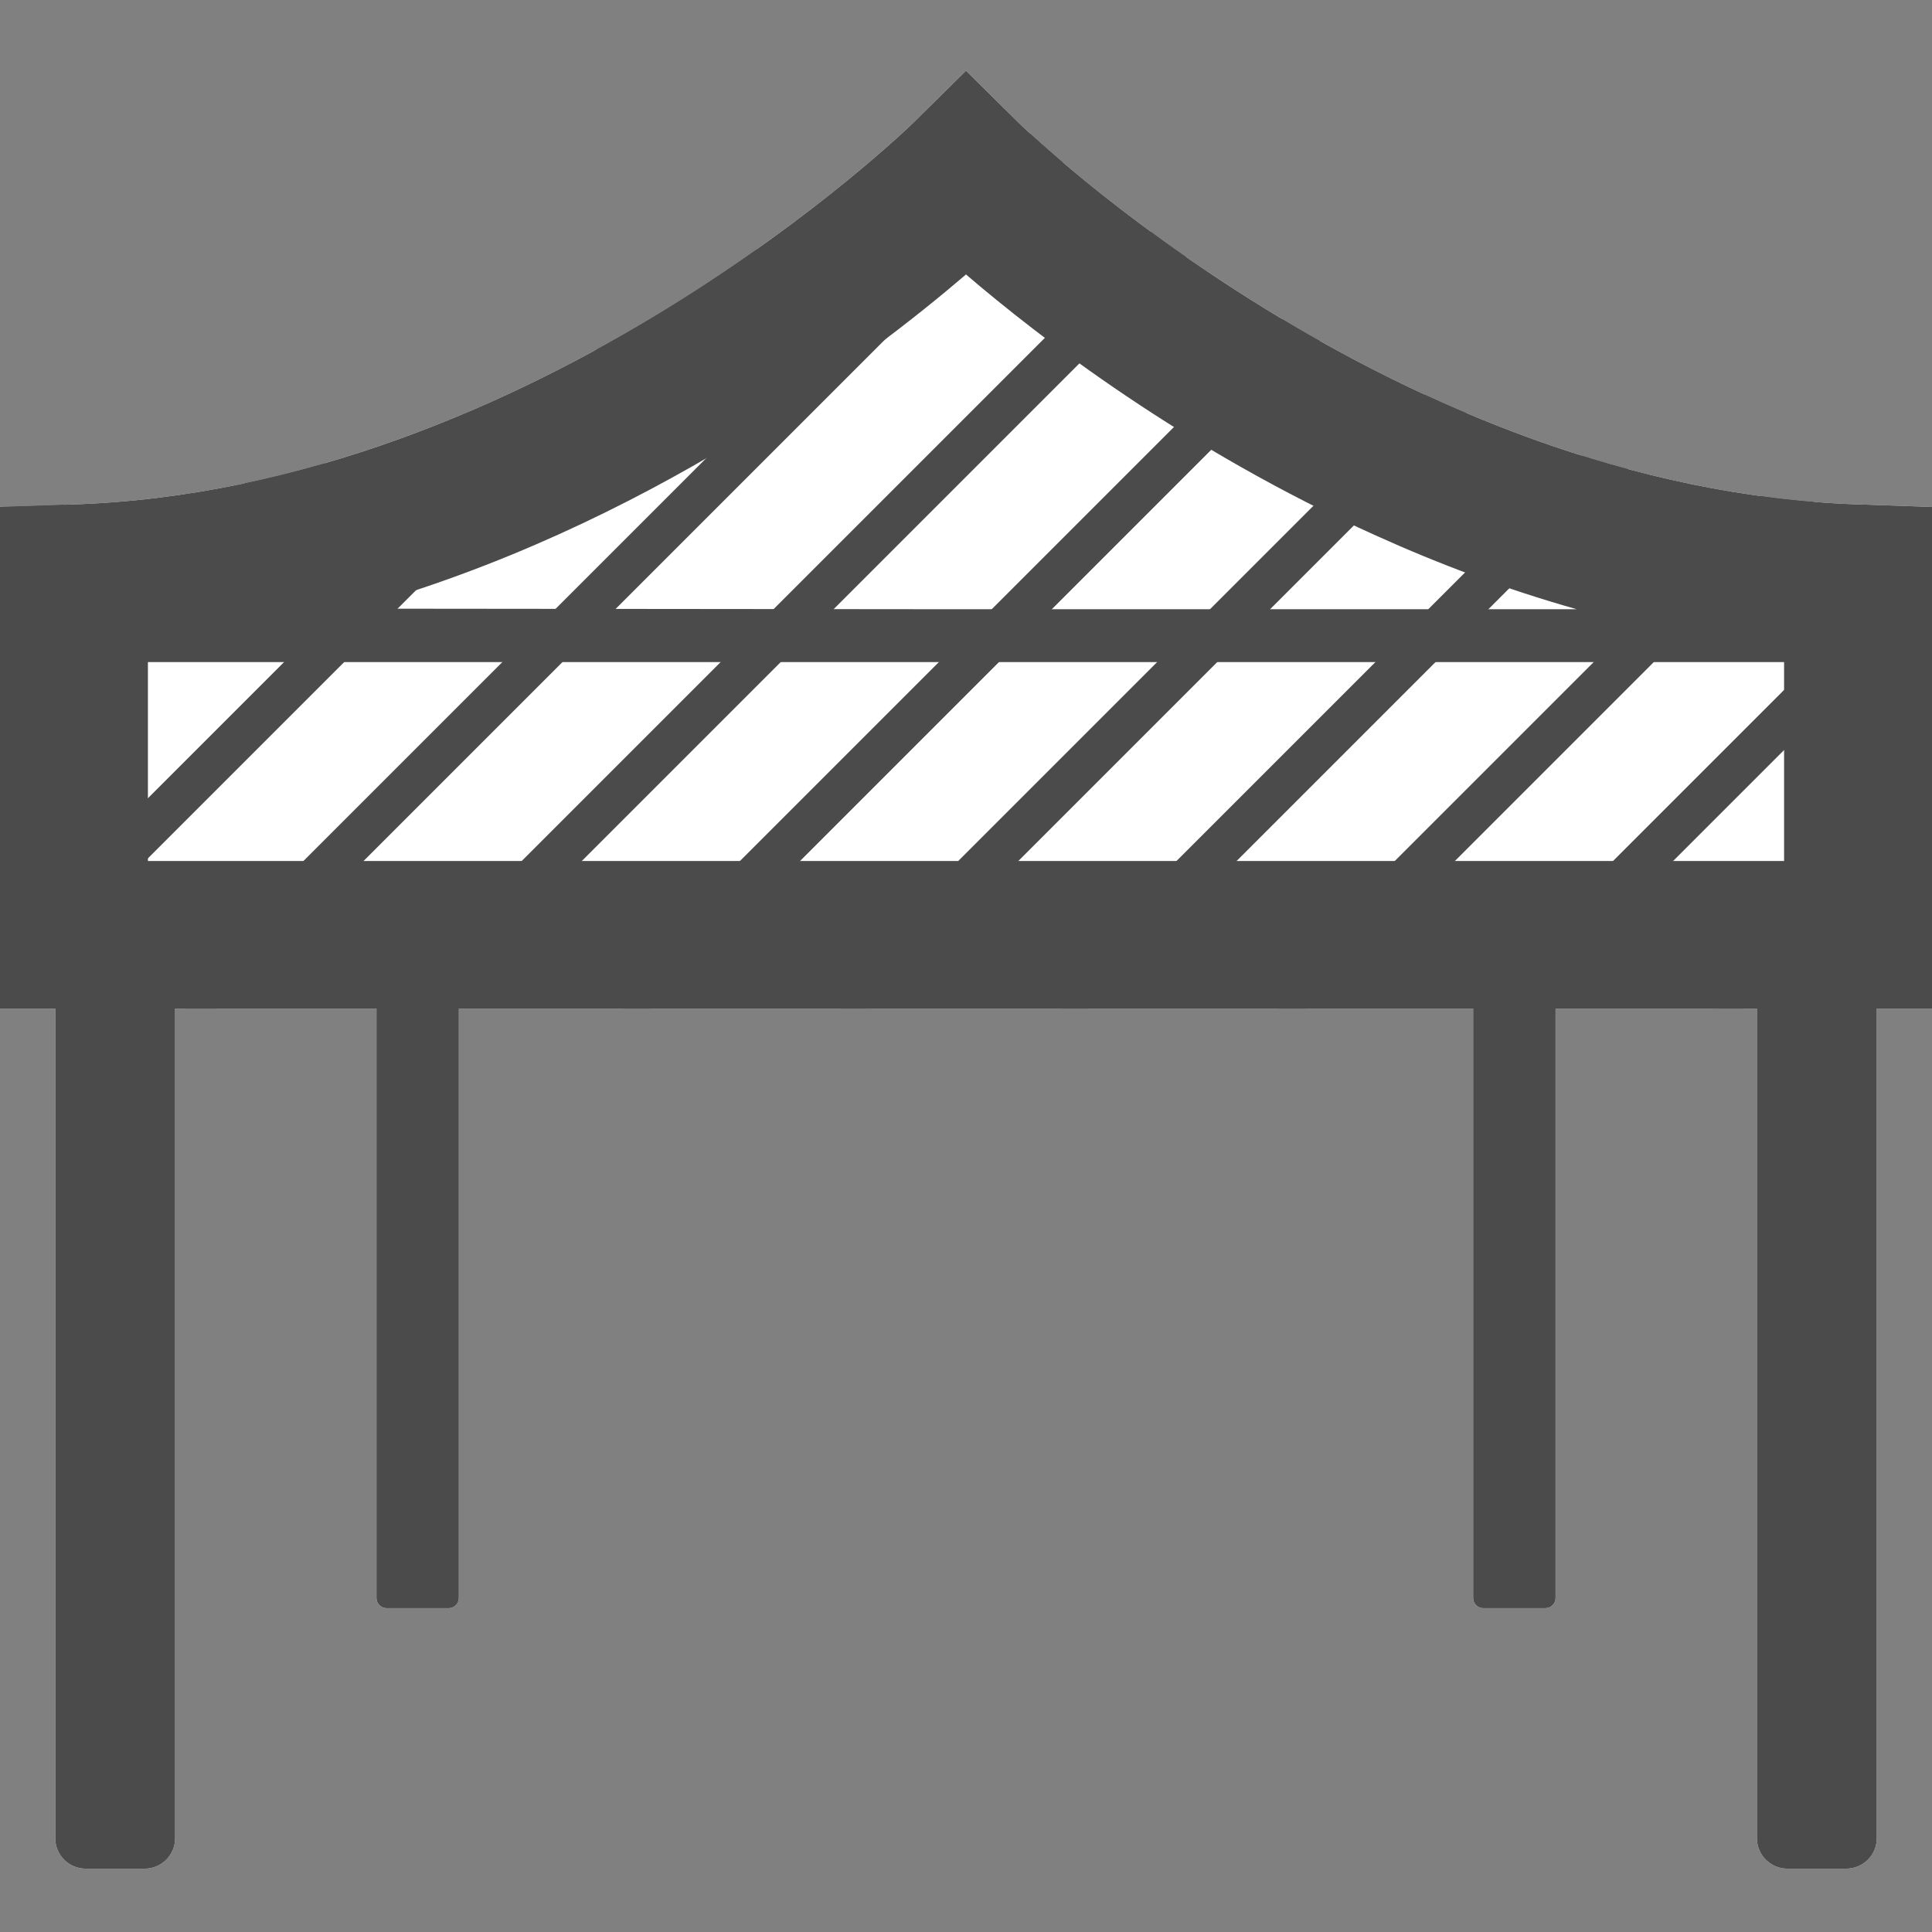 <?xml version="1.0" encoding="utf-8"?>
<!-- Generator: Adobe Illustrator 23.0.3, SVG Export Plug-In . SVG Version: 6.00 Build 0)  -->
<svg version="1.1" xmlns="http://www.w3.org/2000/svg" xmlns:xlink="http://www.w3.org/1999/xlink" x="0px" y="0px"
	 viewBox="0 0 500 500" style="enable-background:new 0 0 500 500;" xml:space="preserve">
<rect x="0" y="0" width="500" height="500" fill="#808080" stroke="none"/>
<style type="text/css">
	.st0{fill:none;}
	.st1{fill:#FFFFFF;}
	.st2{fill:#4B4B4B;}
	.st3{clip-path:url(#SVGID_2_);}
	.st4{fill:none;stroke:#4B4B4B;stroke-width:11;stroke-miterlimit:10;}
</style>
<g id="レイヤー_2">
	<rect class="st0" width="500" height="500"/>
	<rect class="st0" width="500" height="500"/>
</g>
<g id="_x32_">
	<g>
		<g>
			<path class="st1" d="M481.48,130.56c-120.47-3.75-217.03-97.97-218.05-98.98L250,18.3l-13.44,13.28
				c-1.01,1.01-97.66,95.23-218.05,98.98L0,131.19v129.29l0,0.39h0v0.16h14.3v214.69c0,4.36,3.53,7.89,7.89,7.89h15.24
				c4.36,0,7.89-3.53,7.89-7.89V261.03h52.11v152.53c0,1.45,1.18,2.63,2.63,2.63h16.06c1.45,0,2.63-1.18,2.63-2.63V261.03h262.5
				v152.53c0,1.45,1.18,2.63,2.63,2.63h16.07c1.45,0,2.63-1.18,2.63-2.63V261.03h52.11v214.69c0,4.36,3.53,7.89,7.89,7.89h15.16
				c4.45,0,7.97-3.51,7.97-7.89V261.03H500V131.19L481.48,130.56z"/>
			<g>
				<path class="st2" d="M481.48,130.56c-120.47-3.75-217.03-97.97-218.05-98.98L250,18.3l-13.44,13.28
					c-1.01,1.01-97.66,95.23-218.05,98.98L0,131.19v129.29l0,0.39h0v0.16h14.3v214.69c0,4.36,3.53,7.89,7.89,7.89h15.24
					c4.36,0,7.89-3.53,7.89-7.89V261.03h52.11v152.53c0,1.45,1.18,2.63,2.63,2.63h16.06c1.45,0,2.63-1.18,2.63-2.63V261.03h262.5
					v152.53c0,1.45,1.18,2.63,2.63,2.63h16.07c1.45,0,2.63-1.18,2.63-2.63V261.03h52.11v214.69c0,4.36,3.53,7.89,7.89,7.89h15.16
					c4.45,0,7.97-3.51,7.97-7.89V261.03H500V131.19L481.48,130.56z M461.72,222.83L461.72,222.83H38.28v-51.48h423.44V222.83z
					 M408.07,157.67H247.02l-155.11-0.15C166.9,136.69,224.9,92.55,250,71.03c18.92,16.22,56.57,45.31,106.09,67.57
					C372.25,145.91,389.64,152.47,408.07,157.67z"/>
			</g>
		</g>
		<g>
			<defs>
				<path id="SVGID_1_" d="M500,261.03V131.19l-18.52-0.63c-120.47-3.75-217.03-97.97-218.05-98.98L250,18.3l-13.44,13.28
					c-1.01,1.01-97.66,95.23-218.05,98.98L0,131.19v129.29l0,0.39h0v0.16H500z"/>
			</defs>
			<clipPath id="SVGID_2_">
				<use xlink:href="#SVGID_1_"  style="overflow:visible;"/>
			</clipPath>
			<g class="st3">
				<line class="st4" x1="121.37" y1="18.3" x2="-121.37" y2="261.03"/>
				<line class="st4" x1="177.85" y1="18.3" x2="-64.88" y2="261.03"/>
				<line class="st4" x1="234.34" y1="18.3" x2="-8.39" y2="261.03"/>
				<line class="st4" x1="290.83" y1="18.3" x2="48.1" y2="261.03"/>
				<line class="st4" x1="347.32" y1="18.3" x2="104.59" y2="261.03"/>
				<line class="st4" x1="403.8" y1="18.3" x2="161.07" y2="261.03"/>
				<line class="st4" x1="460.29" y1="18.3" x2="217.56" y2="261.03"/>
				<line class="st4" x1="516.78" y1="18.3" x2="274.05" y2="261.03"/>
				<line class="st4" x1="573.27" y1="18.3" x2="330.54" y2="261.03"/>
				<line class="st4" x1="629.76" y1="18.3" x2="387.02" y2="261.03"/>
				<line class="st4" x1="686.24" y1="18.3" x2="443.51" y2="261.03"/>
				<line class="st4" x1="742.73" y1="18.3" x2="500" y2="261.03"/>
			</g>
		</g>
	</g>
</g>
</svg>

